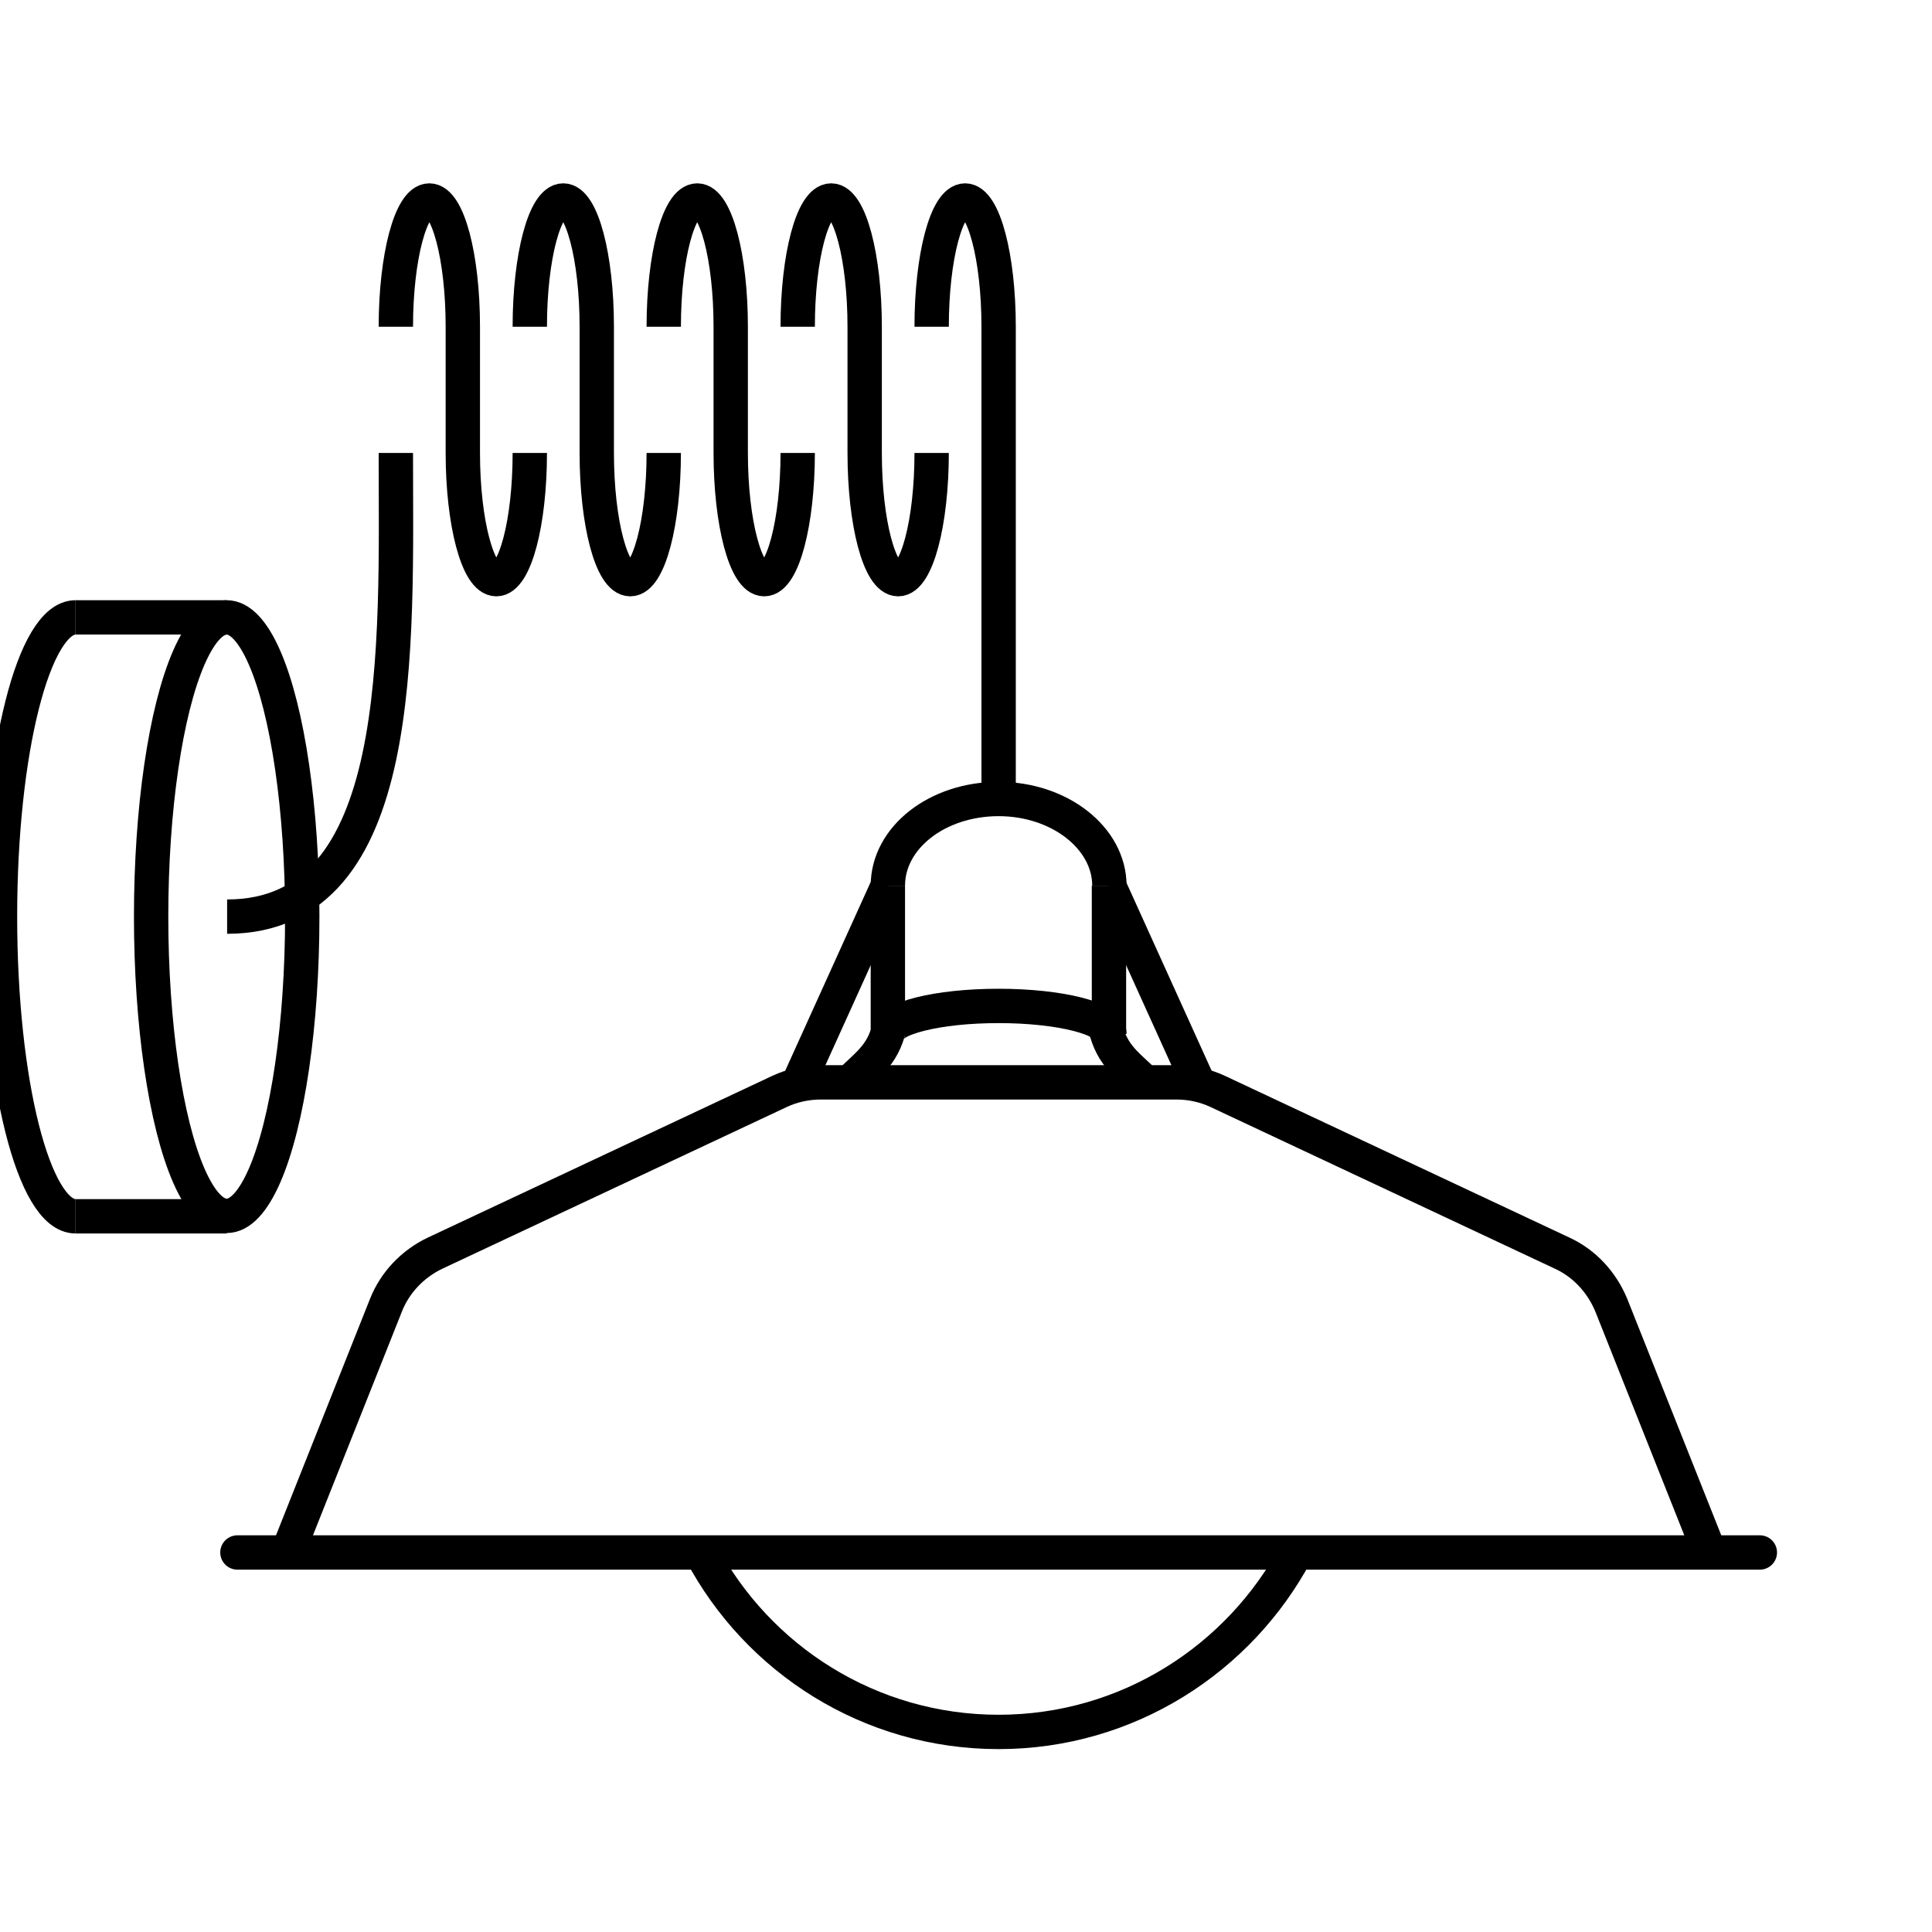 <?xml version="1.0" encoding="utf-8"?>
<!-- Generator: Adobe Illustrator 26.0.3, SVG Export Plug-In . SVG Version: 6.00 Build 0)  -->
<svg version="1.1" id="Livello_1" xmlns="http://www.w3.org/2000/svg" xmlns:xlink="http://www.w3.org/1999/xlink" x="0px" y="0px"
	 viewBox="0 0 450 450" style="enable-background:new 0 0 450 450;" xml:space="preserve">
<style type="text/css">
	.st0{fill:none;stroke:#000000;stroke-width:8;stroke-miterlimit:10;}
	.st1{fill:none;stroke:#000000;stroke-width:8;stroke-linecap:round;stroke-miterlimit:10;}
</style>
<g>
	<g>
		<g>
			<path class="st0" d="M206.8,240.8c0-3.6,11.5-6.5,25.8-6.5c14.2,0,25.8,2.9,25.8,6.5"/>
			<g>
				<line class="st0" x1="258.3" y1="206.3" x2="258.3" y2="240.8"/>
				<line class="st0" x1="206.8" y1="206.3" x2="206.8" y2="240.8"/>
			</g>
		</g>
		<g>
			<path class="st0" d="M206.8,206.3c0-11.2,11.5-20.2,25.8-20.2c14.2,0,25.8,9.1,25.8,20.2"/>
		</g>
		<path class="st0" d="M198,252c4.5-4.5,8.1-6.5,9.5-14.4"/>
		<path class="st0" d="M301.9,361.6c-13.2,24.8-39.3,41.8-69.3,41.8c-30,0-56.1-16.9-69.3-41.8"/>
		<path class="st0" d="M257.1,237.6c1.4,7.9,4.9,9.9,9.5,14.4"/>
		<polyline class="st1" points="55.3,361.6 232.6,361.6 409.9,361.6 		"/>
		<path class="st0" d="M67,361.6l22.9-57.6c2.1-5.3,6.2-9.6,11.4-12.1l80.3-37.7c3-1.4,6.3-2.1,9.6-2.1h41.4H274
			c3.3,0,6.6,0.7,9.6,2.1l80.3,37.7c5.2,2.4,9.2,6.8,11.4,12.1l22.9,57.6"/>
		<line class="st0" x1="258.3" y1="206.3" x2="279" y2="252"/>
		<line class="st0" x1="186.1" y1="252" x2="206.8" y2="206.3"/>
	</g>
	<path class="st0" d="M17.6,283.3C7.9,283.3,0,252.1,0,213.5s7.9-69.7,17.6-69.7"/>
	<ellipse class="st0" cx="52.8" cy="213.5" rx="17.6" ry="69.7"/>
	<line class="st0" x1="17.6" y1="143.8" x2="52.8" y2="143.8"/>
	<line class="st0" x1="17.6" y1="283.3" x2="52.8" y2="283.3"/>
	<path class="st0" d="M92.2,105.5c0,44.8,2.8,108-39.3,108"/>
	<path class="st0" d="M123.4,105.5c0,16.3-3.5,29.4-7.8,29.4c-4.3,0-7.8-13.2-7.8-29.4V76.1c0-16.3-3.5-29.4-7.8-29.4
		s-7.8,13.2-7.8,29.4"/>
	<path class="st0" d="M123.4,76.1c0-16.3,3.5-29.4,7.8-29.4c4.3,0,7.8,13.2,7.8,29.4v29.4c0,16.3,3.5,29.4,7.8,29.4
		c4.3,0,7.8-13.2,7.8-29.4"/>
	<path class="st0" d="M154.6,76.1c0-16.3,3.5-29.4,7.8-29.4c4.3,0,7.8,13.2,7.8,29.4v29.4c0,16.3,3.5,29.4,7.8,29.4
		s7.8-13.2,7.8-29.4"/>
	<path class="st0" d="M185.8,76.1c0-16.3,3.5-29.4,7.8-29.4c4.3,0,7.8,13.2,7.8,29.4v29.4c0,16.3,3.5,29.4,7.8,29.4
		c4.3,0,7.8-13.2,7.8-29.4"/>
	<path class="st0" d="M217,76.1c0-16.3,3.5-29.4,7.8-29.4c4.3,0,7.8,13.2,7.8,29.4v29.4V183"/>
</g>
</svg>
